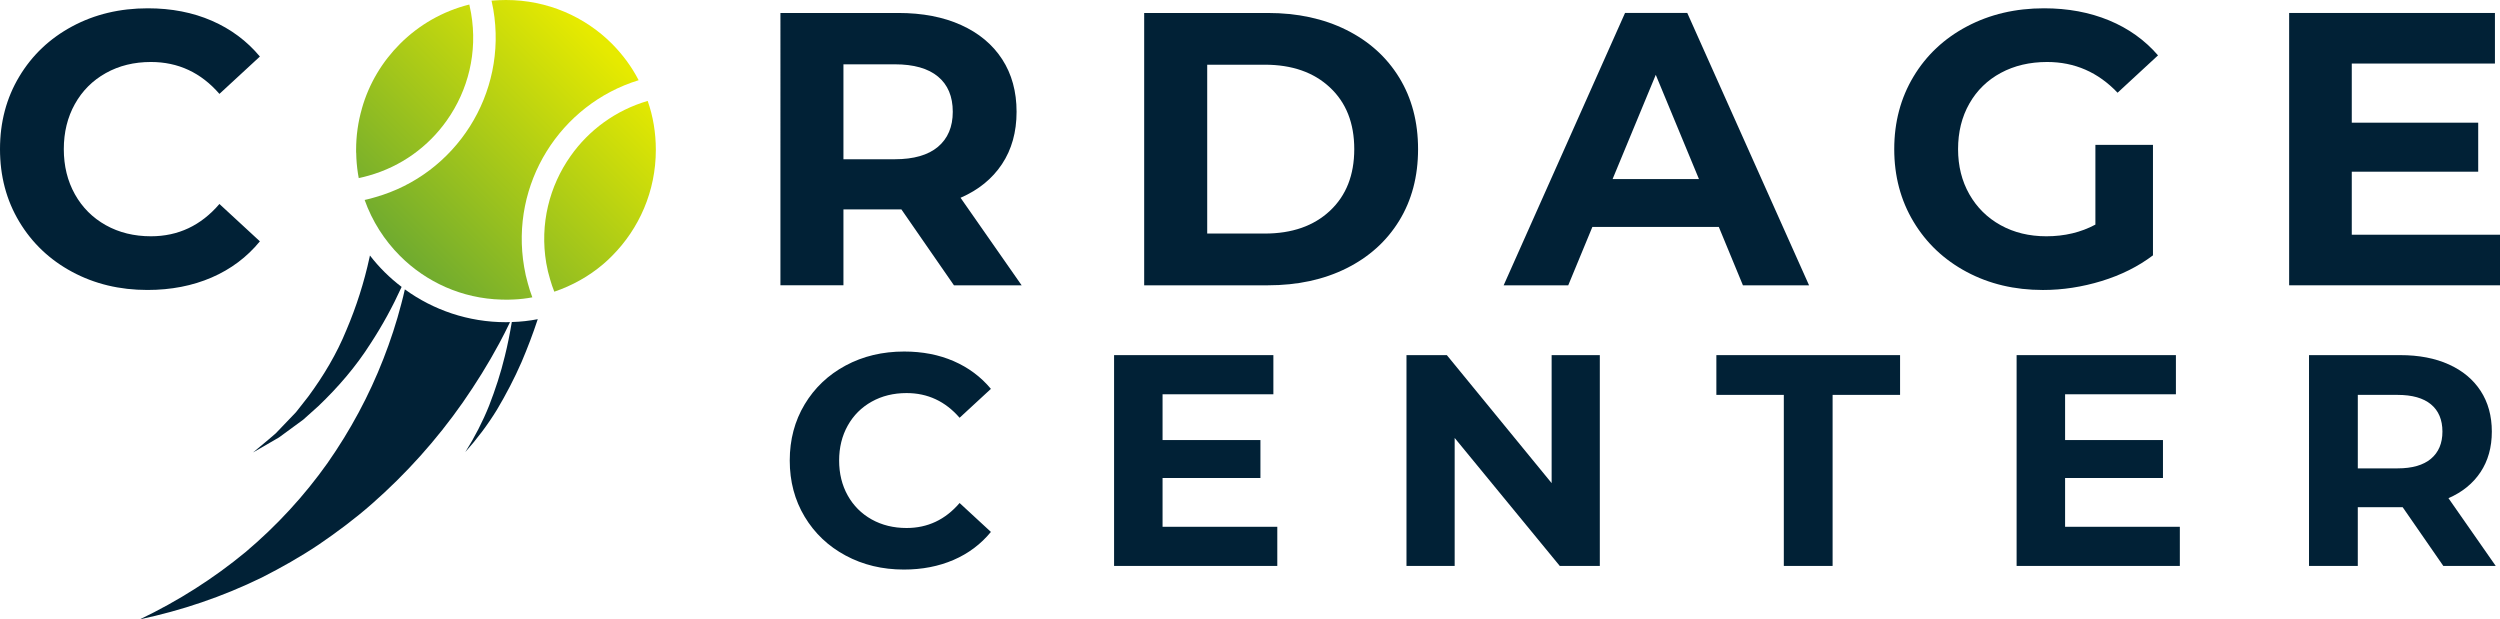 <?xml version="1.0" encoding="utf-8"?>
<!-- Generator: Adobe Illustrator 16.0.0, SVG Export Plug-In . SVG Version: 6.00 Build 0)  -->
<!DOCTYPE svg PUBLIC "-//W3C//DTD SVG 1.1//EN" "http://www.w3.org/Graphics/SVG/1.1/DTD/svg11.dtd">
<svg version="1.1" id="Calque_1" xmlns="http://www.w3.org/2000/svg" xmlns:xlink="http://www.w3.org/1999/xlink" x="0px" y="0px"
	 width="292.663px" height="72.501px" viewBox="0 0 292.663 72.501" enable-background="new 0 0 292.663 72.501"
	 xml:space="preserve">
<path fill="#012136" d="M31.632,51.805l-2.013,1.164l1.785-1.487l0.876-0.752l0.796-0.832l1.575-1.646l1.418-1.804
	c1.803-2.44,3.352-5.031,4.481-7.806c1.172-2.747,2.074-5.592,2.704-8.479c0.017-0.088,0.035-0.166,0.052-0.254
	c1.068,1.383,2.319,2.625,3.711,3.676c-1.042,2.293-2.249,4.507-3.623,6.607c-1.715,2.713-3.833,5.162-6.117,7.342l-1.768,1.584
	l-1.908,1.4l-0.945,0.691L31.632,51.805z"/>
<path fill="#012136" d="M58.438,40.209c-1.295,2.407-2.73,4.699-4.262,6.905c-3.08,4.402-6.668,8.384-10.615,11.85
	c-1.978,1.741-4.078,3.308-6.222,4.77c-2.162,1.452-4.42,2.721-6.695,3.877c-4.603,2.249-9.417,3.868-14.274,4.891
	c4.49-2.144,8.647-4.795,12.357-7.857c3.685-3.107,6.914-6.625,9.618-10.441c2.687-3.841,4.883-7.938,6.537-12.189
	c0.832-2.127,1.54-4.289,2.1-6.459c0.149-0.561,0.289-1.12,0.412-1.681c3.325,2.415,7.421,3.843,11.84,3.843
	c0.158,0,0.316,0,0.473-0.01C59.295,38.556,58.883,39.396,58.438,40.209"/>
<path fill="#012136" d="M59.916,37.698c1.033-0.026,2.048-0.141,3.037-0.334c-0.56,1.707-1.199,3.379-1.899,5.024
	c-0.84,1.925-1.812,3.78-2.871,5.565c-1.094,1.785-2.345,3.439-3.71,4.963c1.094-1.733,2.03-3.545,2.783-5.426
	c0.735-1.892,1.365-3.816,1.837-5.776C59.426,40.393,59.688,39.046,59.916,37.698"/>
<g>
	<defs>
		<path id="SVGID_1_" d="M46.831,5.128c-2.087,2.087-3.645,4.673-4.467,7.582v0.014c-0.441,1.529-0.676,3.145-0.676,4.82v0.25
			c0,0.059,0,0.117,0.014,0.191c0,0.176,0,0.353,0.016,0.529c0.043,0.793,0.132,1.572,0.279,2.337c0.014,0,0.029,0,0.044-0.016
			c0.381-0.073,0.764-0.176,1.131-0.279c3.805-1.073,6.979-3.394,9.14-6.465c2.483-3.511,3.628-7.964,2.835-12.548
			c-0.059-0.338-0.132-0.676-0.206-1.014C51.826,1.308,49.035,2.924,46.831,5.128"/>
	</defs>
	<clipPath id="SVGID_2_">
		<use xlink:href="#SVGID_1_"  overflow="visible"/>
	</clipPath>
	
		<linearGradient id="SVGID_3_" gradientUnits="userSpaceOnUse" x1="-841.812" y1="1047.971" x2="-840.812" y2="1047.971" gradientTransform="matrix(-26.677 26.677 26.677 26.677 -50351.027 -5502.355)">
		<stop  offset="0" style="stop-color:#E6EA00"/>
		<stop  offset="1" style="stop-color:#63A434"/>
	</linearGradient>
	<polygon clip-path="url(#SVGID_2_)" fill="url(#SVGID_3_)" points="66.101,10.69 48.813,27.977 31.527,10.69 48.813,-6.597 	"/>
</g>
<g>
	<defs>
		<path id="SVGID_4_" d="M57.542,0.074c0.073,0.338,0.147,0.69,0.206,1.029c1.69,9.874-4.379,19.306-13.812,21.98
			c-0.382,0.118-0.778,0.221-1.175,0.309c-0.03,0-0.044,0.015-0.074,0.015c0.882,2.483,2.307,4.716,4.144,6.553
			c3.056,3.057,7.244,4.995,11.901,5.113c0.5,0.015,0.97,0.015,1.44-0.014c0.72-0.03,1.44-0.119,2.146-0.25
			c-0.206-0.545-0.383-1.088-0.529-1.646c-0.177-0.617-0.323-1.249-0.427-1.895c-1.675-9.757,4.203-19.043,13.401-21.879
			c-0.808-1.572-1.867-2.997-3.116-4.261C68.474,1.954,64.081,0,59.231,0C58.658,0,58.1,0.03,57.542,0.074"/>
	</defs>
	<clipPath id="SVGID_5_">
		<use xlink:href="#SVGID_4_"  overflow="visible"/>
	</clipPath>
	
		<linearGradient id="SVGID_6_" gradientUnits="userSpaceOnUse" x1="-841.812" y1="1047.944" x2="-840.812" y2="1047.944" gradientTransform="matrix(-26.679 26.679 26.679 26.679 -50345.879 -5493.69)">
		<stop  offset="0" style="stop-color:#E6EA00"/>
		<stop  offset="1" style="stop-color:#63A434"/>
	</linearGradient>
	<polygon clip-path="url(#SVGID_5_)" fill="url(#SVGID_6_)" points="92.307,17.544 58.725,51.126 25.143,17.544 58.725,-16.038 	"/>
</g>
<g>
	<defs>
		<path id="SVGID_7_" d="M66.799,18.264c-2.483,3.512-3.629,7.964-2.85,12.547c0.117,0.662,0.264,1.293,0.455,1.91
			c0.132,0.485,0.309,0.971,0.485,1.426c2.116-0.719,4.055-1.808,5.715-3.217c0.368-0.31,0.706-0.633,1.043-0.971
			c3.174-3.188,5.128-7.567,5.128-12.416c0-1.998-0.323-3.938-0.955-5.73C72.059,12.915,68.929,15.237,66.799,18.264"/>
	</defs>
	<clipPath id="SVGID_8_">
		<use xlink:href="#SVGID_7_"  overflow="visible"/>
	</clipPath>
	
		<linearGradient id="SVGID_9_" gradientUnits="userSpaceOnUse" x1="-841.809" y1="1047.97" x2="-840.809" y2="1047.97" gradientTransform="matrix(-26.67 26.67 26.67 26.67 -50321.008 -5484.196)">
		<stop  offset="0" style="stop-color:#E6EA00"/>
		<stop  offset="1" style="stop-color:#63A434"/>
	</linearGradient>
	<polygon clip-path="url(#SVGID_8_)" fill="url(#SVGID_9_)" points="87.941,22.981 69.972,40.95 52.003,22.981 69.972,5.012 	"/>
</g>
<path fill="#012136" d="M8.449,31.827c-2.627-1.412-4.691-3.37-6.194-5.875S0,20.617,0,17.458c0-3.158,0.752-5.989,2.255-8.494
	C3.758,6.459,5.822,4.501,8.449,3.09c2.625-1.412,5.579-2.118,8.858-2.118c2.762,0,5.26,0.486,7.492,1.457
	c2.231,0.972,4.106,2.369,5.625,4.19l-4.737,4.373c-2.156-2.489-4.827-3.735-8.016-3.735c-1.974,0-3.734,0.432-5.283,1.298
	c-1.548,0.865-2.755,2.072-3.621,3.621c-0.865,1.548-1.298,3.31-1.298,5.283c0,1.974,0.433,3.734,1.298,5.283
	c0.866,1.548,2.073,2.755,3.621,3.621c1.549,0.865,3.309,1.298,5.283,1.298c3.189,0,5.86-1.26,8.016-3.781l4.737,4.373
	c-1.519,1.852-3.402,3.264-5.648,4.235c-2.247,0.971-4.752,1.458-7.514,1.458C14.012,33.945,11.074,33.239,8.449,31.827"/>
<path fill="#012136" d="M111.673,33.398l-6.148-8.881h-0.364h-6.423v8.881h-7.377V1.518h13.8c2.823,0,5.275,0.472,7.354,1.413
	c2.079,0.941,3.681,2.277,4.805,4.007c1.122,1.731,1.685,3.78,1.685,6.149c0,2.368-0.57,4.41-1.708,6.125
	c-1.138,1.716-2.756,3.029-4.851,3.94l7.151,10.247H111.673z M109.806,8.964c-1.154-0.957-2.84-1.435-5.056-1.435h-6.012v11.113
	h6.012c2.216,0,3.902-0.485,5.056-1.457c1.153-0.972,1.731-2.338,1.731-4.099C111.537,11.294,110.959,9.921,109.806,8.964"/>
<path fill="#012136" d="M133.943,1.519h14.484c3.46,0,6.519,0.66,9.177,1.981c2.655,1.32,4.721,3.181,6.193,5.579
	c1.472,2.399,2.209,5.192,2.209,8.38s-0.737,5.982-2.209,8.38c-1.473,2.399-3.538,4.259-6.193,5.579
	c-2.658,1.321-5.717,1.981-9.177,1.981h-14.484V1.519z M148.063,27.341c3.188,0,5.731-0.888,7.628-2.664
	c1.898-1.777,2.846-4.182,2.846-7.219c0-3.036-0.947-5.442-2.846-7.218c-1.896-1.777-4.439-2.665-7.628-2.665h-6.741v19.766H148.063
	z"/>
<path fill="#012136" d="M201.213,26.567h-14.802l-2.824,6.832h-7.561l14.209-31.881h7.287l14.256,31.881h-7.742L201.213,26.567z
	 M198.89,20.965L193.833,8.76l-5.056,12.205H198.89z"/>
<path fill="#012136" d="M245.298,16.958h6.74v12.934c-1.729,1.307-3.734,2.309-6.012,3.006c-2.277,0.698-4.57,1.049-6.877,1.049
	c-3.311,0-6.285-0.707-8.926-2.119c-2.643-1.412-4.714-3.37-6.217-5.875c-1.504-2.505-2.256-5.336-2.256-8.494
	c0-3.158,0.752-5.989,2.256-8.494c1.503-2.505,3.59-4.463,6.262-5.875c2.671-1.412,5.678-2.118,9.018-2.118
	c2.793,0,5.328,0.471,7.606,1.412c2.276,0.941,4.19,2.308,5.737,4.098l-4.735,4.373c-2.278-2.398-5.024-3.598-8.243-3.598
	c-2.035,0-3.842,0.425-5.421,1.275c-1.579,0.851-2.808,2.05-3.688,3.598c-0.881,1.549-1.32,3.325-1.32,5.329
	c0,1.974,0.439,3.734,1.32,5.283c0.881,1.548,2.102,2.755,3.666,3.621c1.563,0.865,3.348,1.298,5.352,1.298
	c2.125,0,4.037-0.456,5.738-1.367V16.958z"/>
<polygon fill="#012136" points="292.663,27.478 292.663,33.399 267.979,33.399 267.979,1.518 292.07,1.518 292.07,7.439 
	275.311,7.439 275.311,14.362 290.112,14.362 290.112,20.1 275.311,20.1 275.311,27.478 "/>
<path fill="#012136" d="M98.991,65.034c-2.033-1.092-3.63-2.608-4.794-4.547c-1.164-1.939-1.745-4.131-1.745-6.574
	c0-2.445,0.581-4.637,1.745-6.576c1.164-1.938,2.761-3.454,4.794-4.547c2.033-1.094,4.319-1.639,6.857-1.639
	c2.139,0,4.072,0.375,5.8,1.127c1.727,0.752,3.177,1.834,4.353,3.244l-3.666,3.383c-1.669-1.926-3.737-2.891-6.205-2.891
	c-1.528,0-2.89,0.335-4.09,1.006c-1.198,0.67-2.132,1.604-2.802,2.803s-1.005,2.562-1.005,4.09c0,1.527,0.335,2.89,1.005,4.089
	c0.67,1.198,1.604,2.132,2.802,2.803c1.2,0.669,2.562,1.004,4.09,1.004c2.468,0,4.536-0.975,6.205-2.926l3.666,3.385
	c-1.176,1.433-2.632,2.526-4.371,3.278c-1.74,0.752-3.678,1.128-5.817,1.128C103.297,66.674,101.024,66.128,98.991,65.034"/>
<polygon fill="#012136" points="149.527,61.668 149.527,66.251 130.42,66.251 130.42,41.573 149.068,41.573 149.068,46.156 
	136.095,46.156 136.095,51.515 147.553,51.515 147.553,55.957 136.095,55.957 136.095,61.668 "/>
<polygon fill="#012136" points="187.283,41.573 187.283,66.251 182.595,66.251 170.291,51.269 170.291,66.251 164.65,66.251 
	164.65,41.573 169.374,41.573 181.642,56.556 181.642,41.573 "/>
<polygon fill="#012136" points="208.823,46.227 200.927,46.227 200.927,41.573 222.432,41.573 222.432,46.227 214.534,46.227 
	214.534,66.251 208.823,66.251 "/>
<polygon fill="#012136" points="255.183,61.668 255.183,66.251 236.075,66.251 236.075,41.573 254.723,41.573 254.723,46.156 
	241.75,46.156 241.75,51.515 253.208,51.515 253.208,55.957 241.75,55.957 241.75,61.668 "/>
<path fill="#012136" d="M286.028,66.251l-4.758-6.875h-0.283h-4.971v6.875h-5.711V41.573h10.682c2.186,0,4.084,0.365,5.693,1.093
	c1.61,0.728,2.85,1.763,3.721,3.103c0.869,1.34,1.305,2.926,1.305,4.76c0,1.833-0.441,3.413-1.323,4.74
	c-0.881,1.328-2.132,2.345-3.755,3.051l5.535,7.932H286.028z M284.584,47.337c-0.894-0.74-2.198-1.109-3.913-1.109h-4.654v8.602
	h4.654c1.715,0,3.02-0.376,3.913-1.128c0.892-0.752,1.34-1.81,1.34-3.173C285.924,49.142,285.476,48.078,284.584,47.337"/>
</svg>
